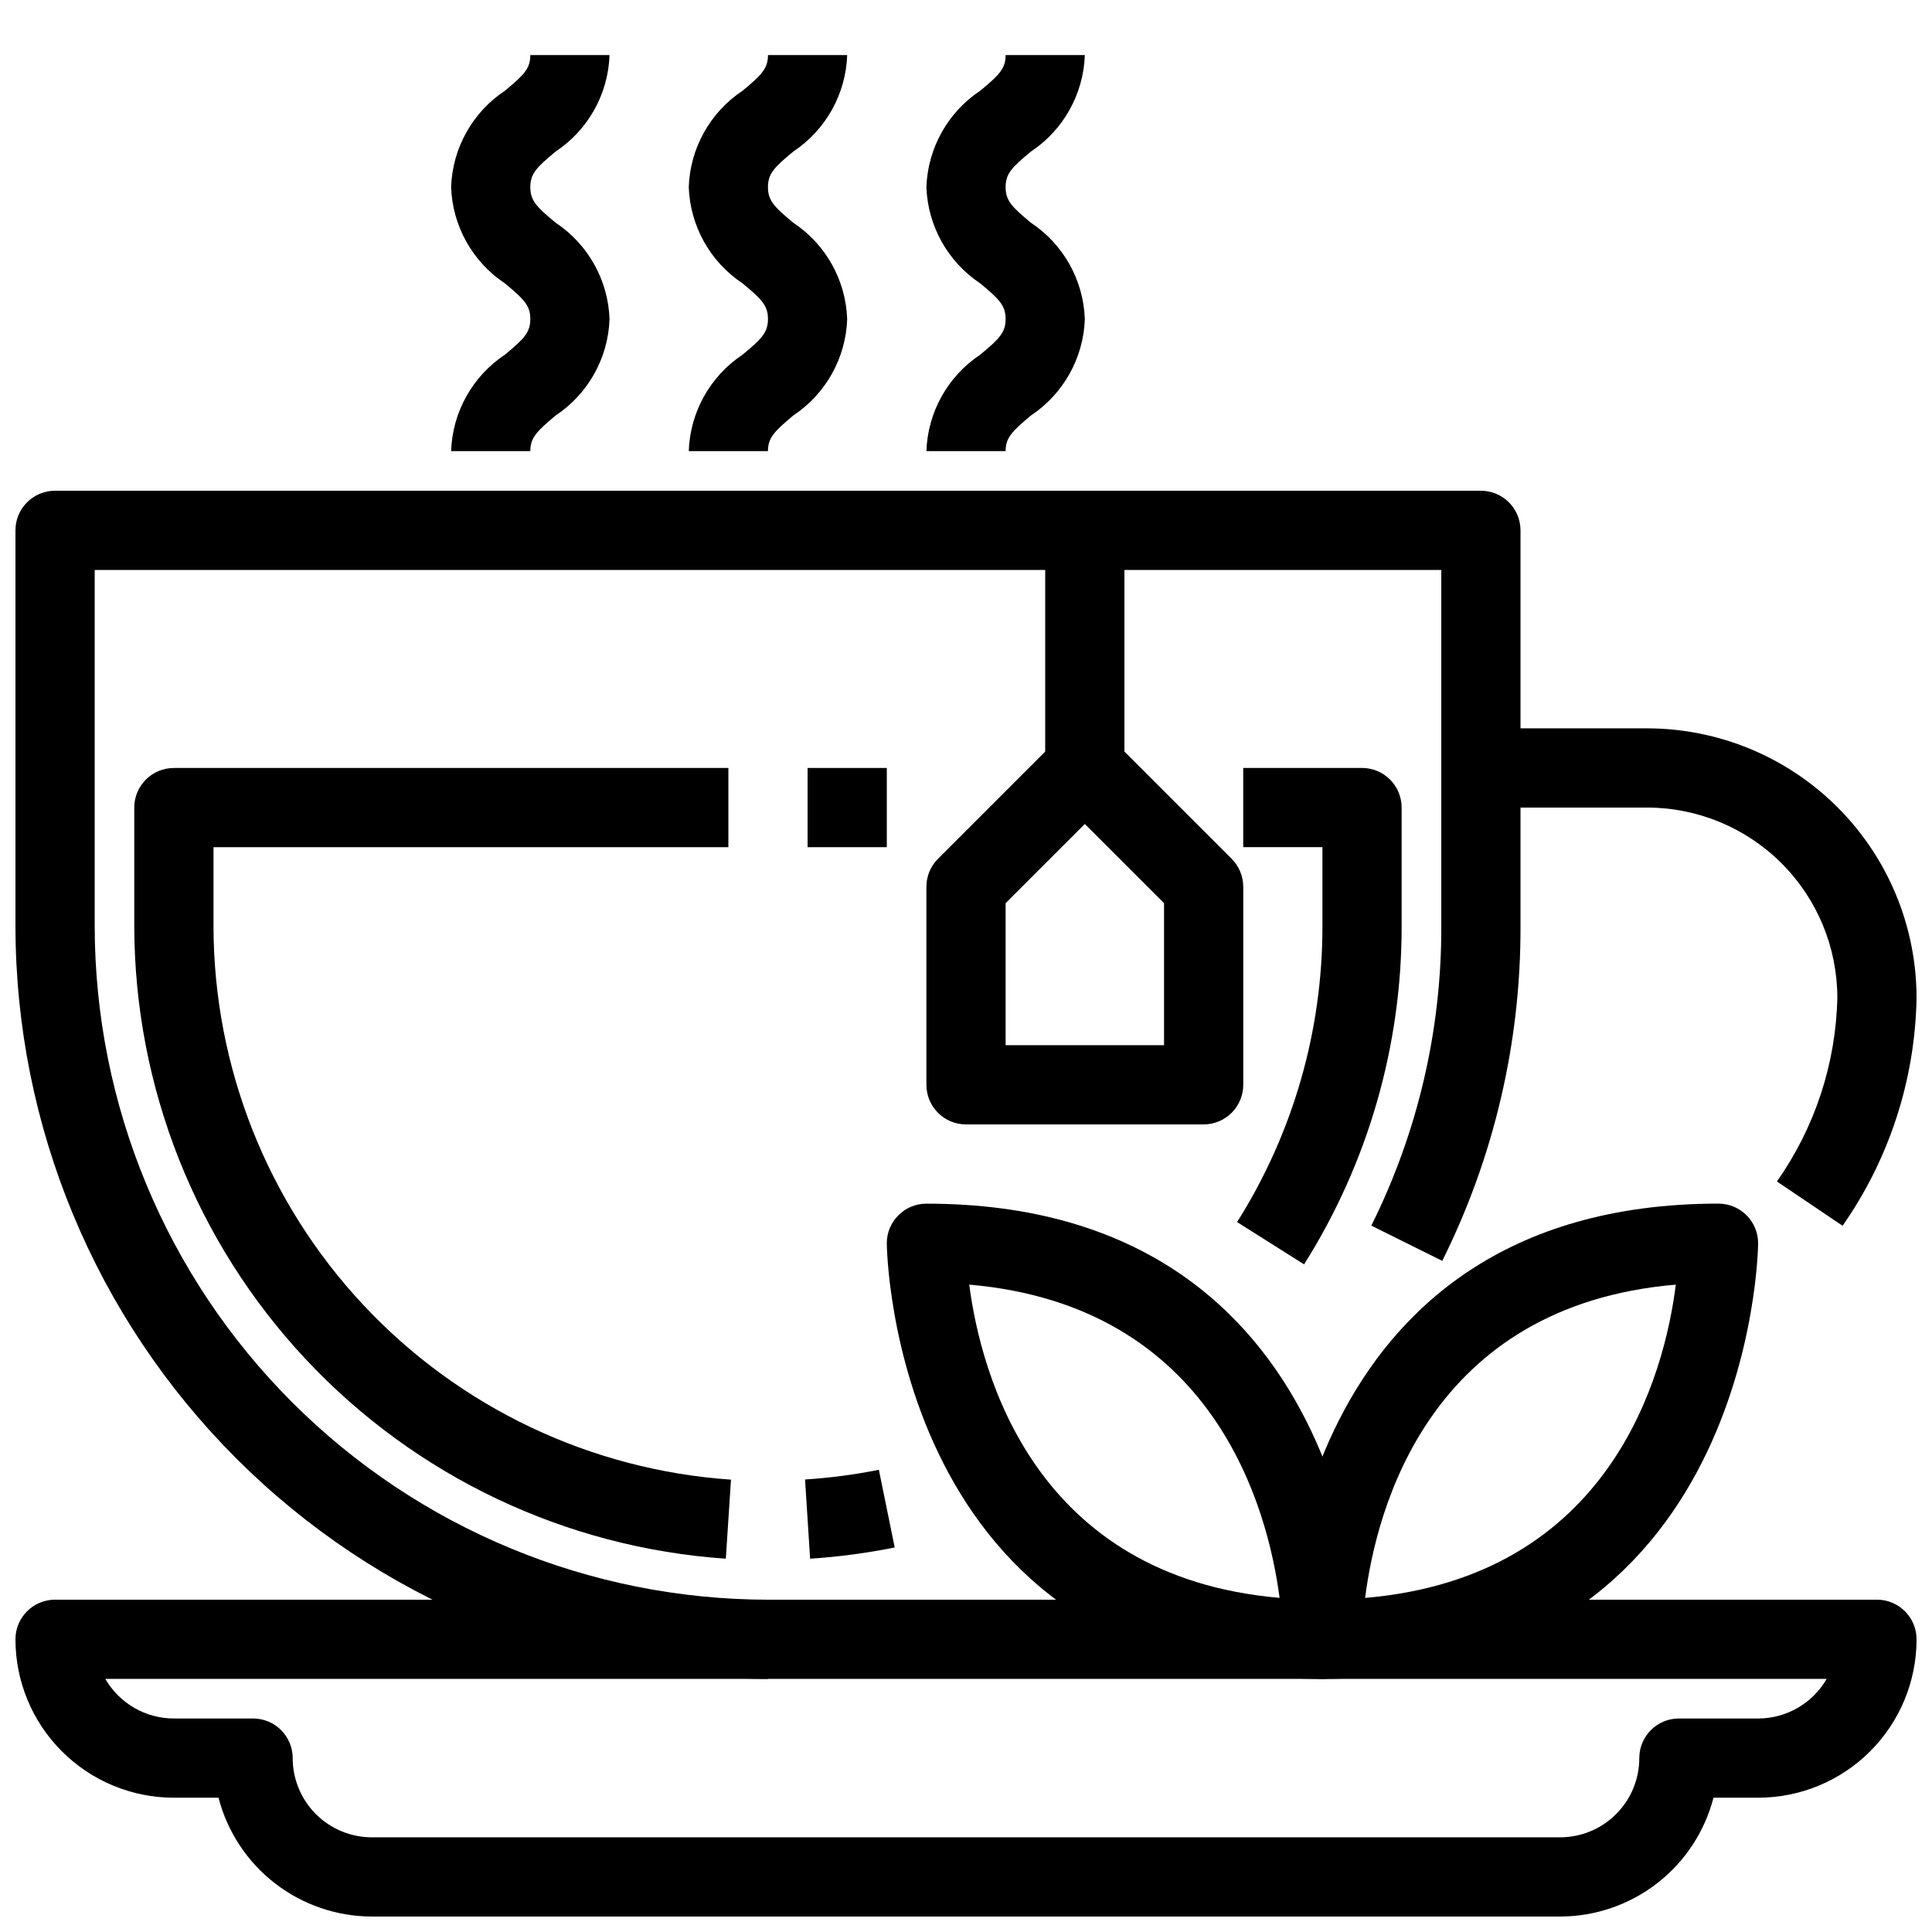 <?xml version="1.0" encoding="UTF-8"?>
<!-- Uploaded to: SVG Repo, www.svgrepo.com, Generator: SVG Repo Mixer Tools -->
<svg width="800px" height="800px" version="1.1" viewBox="144 144 512 512" xmlns="http://www.w3.org/2000/svg">
 <defs>
  <clipPath id="c">
   <path d="m148.09 567h503.81v84.902h-503.81z"/>
  </clipPath>
  <clipPath id="b">
   <path d="m536 337h115.9v132h-115.9z"/>
  </clipPath>
  <clipPath id="a">
   <path d="m148.09 274h398.91v315h-398.91z"/>
  </clipPath>
 </defs>
 <g clip-path="url(#c)">
  <path d="m557.44 651.9h-314.88c-9.305-0.008-18.344-3.106-25.703-8.805-7.356-5.695-12.613-13.676-14.949-22.684h-11.828c-11.137 0-21.812-4.422-29.688-12.297-7.875-7.871-12.297-18.551-12.297-29.688 0-5.797 4.699-10.496 10.496-10.496h482.82c2.785 0 5.453 1.105 7.422 3.074s3.074 4.641 3.074 7.422c0 11.137-4.422 21.816-12.297 29.688-7.871 7.875-18.551 12.297-29.688 12.297h-11.828c-2.336 9.008-7.594 16.988-14.949 22.684-7.356 5.699-16.395 8.797-25.703 8.805zm-385.53-62.977c3.746 6.492 10.672 10.492 18.168 10.496h20.992c2.785 0 5.453 1.105 7.422 3.074s3.074 4.641 3.074 7.422c0 5.57 2.211 10.906 6.148 14.844s9.277 6.148 14.844 6.148h314.88c5.57 0 10.91-2.211 14.844-6.148 3.938-3.938 6.148-9.273 6.148-14.844 0-5.797 4.699-10.496 10.496-10.496h20.992c7.496-0.004 14.422-4.004 18.168-10.496z"/>
 </g>
 <g clip-path="url(#b)">
  <path d="m632.3 468.84-17.402-11.734v-0.004c10.062-14.281 15.641-31.242 16.016-48.711-0.02-13.355-5.332-26.16-14.777-35.602-9.441-9.445-22.246-14.758-35.602-14.777h-44.086v-20.992h44.086c18.922 0.023 37.059 7.551 50.441 20.93 13.379 13.383 20.906 31.52 20.93 50.441-0.367 21.652-7.191 42.703-19.605 60.449z"/>
 </g>
 <g clip-path="url(#a)">
  <path d="m347.52 588.93c-52.875-0.059-103.57-21.086-140.95-58.473-37.387-37.387-58.414-88.078-58.473-140.95v-104.96c0-5.797 4.699-10.496 10.496-10.496h377.86c2.785 0 5.453 1.105 7.422 3.074s3.074 4.637 3.074 7.422v104.96c0.086 30.758-7.016 61.109-20.738 88.637l-18.797-9.34c12.27-24.629 18.621-51.781 18.543-79.297v-94.465h-356.86v94.465c0.051 47.305 18.867 92.66 52.32 126.11 33.449 33.453 78.805 52.27 126.11 52.32z"/>
 </g>
 <path d="m358.02 347.52h20.992v20.992h-20.992z"/>
 <path d="m336.35 557.07c-42.484-2.906-82.289-21.816-111.38-52.914-29.09-31.098-45.312-72.07-45.387-114.65v-31.488c0-5.797 4.699-10.496 10.496-10.496h146.95v20.992h-136.45v20.992c0.062 37.254 14.246 73.105 39.699 100.31 25.449 27.211 60.273 43.758 97.441 46.305z"/>
 <path d="m358.69 557.07-1.344-20.992c6.57-0.418 13.105-1.277 19.562-2.57l4.199 20.582c-7.398 1.492-14.887 2.488-22.418 2.981z"/>
 <path d="m489.59 479.07-17.75-11.211v0.004c14.805-23.453 22.648-50.629 22.617-78.363v-20.992h-20.988v-20.992h31.488-0.004c2.785 0 5.457 1.105 7.422 3.074 1.969 1.969 3.074 4.637 3.074 7.422v31.488c0.027 31.703-8.938 62.762-25.859 89.57z"/>
 <path d="m347.52 263.55h-20.992c0.348-10.324 5.66-19.844 14.262-25.559 5.09-4.199 6.727-5.898 6.727-9.445s-1.637-5.246-6.727-9.445v-0.004c-8.594-5.707-13.906-15.211-14.262-25.523 0.355-10.32 5.672-19.828 14.273-25.539 5.082-4.199 6.719-5.898 6.719-9.445h20.992c-0.352 10.324-5.664 19.84-14.266 25.559-5.09 4.199-6.727 5.898-6.727 9.445s1.637 5.246 6.727 9.445c8.598 5.707 13.91 15.215 14.266 25.527-0.355 10.316-5.672 19.828-14.277 25.539-5.078 4.25-6.715 5.918-6.715 9.445z"/>
 <path d="m410.5 263.55h-20.992c0.348-10.324 5.66-19.844 14.262-25.559 5.09-4.199 6.727-5.898 6.727-9.445s-1.637-5.246-6.727-9.445v-0.004c-8.594-5.707-13.906-15.211-14.262-25.523 0.355-10.32 5.672-19.828 14.273-25.539 5.082-4.199 6.719-5.898 6.719-9.445h20.992c-0.352 10.324-5.664 19.84-14.266 25.559-5.09 4.199-6.727 5.898-6.727 9.445s1.637 5.246 6.727 9.445c8.598 5.707 13.91 15.215 14.266 25.527-0.359 10.316-5.676 19.828-14.277 25.539-5.078 4.25-6.715 5.918-6.715 9.445z"/>
 <path d="m284.54 263.55h-20.992c0.348-10.324 5.66-19.844 14.262-25.559 5.09-4.199 6.727-5.898 6.727-9.445s-1.637-5.246-6.727-9.445v-0.004c-8.594-5.707-13.906-15.211-14.262-25.523 0.355-10.32 5.672-19.828 14.273-25.539 5.082-4.199 6.719-5.898 6.719-9.445h20.992c-0.348 10.324-5.664 19.84-14.266 25.559-5.09 4.199-6.727 5.898-6.727 9.445s1.637 5.246 6.727 9.445c8.598 5.707 13.91 15.215 14.266 25.527-0.355 10.316-5.672 19.828-14.277 25.539-5.078 4.25-6.715 5.918-6.715 9.445z"/>
 <path d="m462.98 441.98h-62.977c-5.797 0-10.496-4.699-10.496-10.496v-52.48c0-2.785 1.105-5.453 3.074-7.422l31.488-31.488c4.098-4.098 10.742-4.098 14.84 0l31.488 31.488c1.969 1.969 3.074 4.637 3.078 7.422v52.48c0 2.781-1.109 5.453-3.074 7.422-1.969 1.965-4.641 3.074-7.422 3.074zm-52.48-20.992h41.984v-37.641l-20.992-20.992-20.992 20.992z"/>
 <path d="m420.99 284.54h20.992v73.473h-20.992z"/>
 <path d="m494.46 588.93c-114.13 0-115.45-114.3-115.45-115.45 0-5.797 4.699-10.496 10.496-10.496 114.13 0 115.46 114.3 115.46 115.46l-0.004-0.004c0 2.785-1.105 5.453-3.074 7.422-1.965 1.969-4.637 3.074-7.422 3.074zm-93.605-104.49c3.098 23.668 17.277 77.41 82.246 83.012-3.094-23.656-17.281-77.395-82.242-83.012z"/>
 <path d="m494.46 588.93c-5.797 0-10.496-4.699-10.496-10.496 0-1.156 1.324-115.46 115.46-115.46v0.004c2.785 0 5.453 1.105 7.422 3.074 1.969 1.965 3.074 4.637 3.074 7.422 0 1.152-1.32 115.45-115.46 115.45zm93.645-104.49c-65.316 5.562-79.34 59.355-82.332 83.023 65.309-5.562 79.344-59.352 82.336-83.023z"/>
</svg>